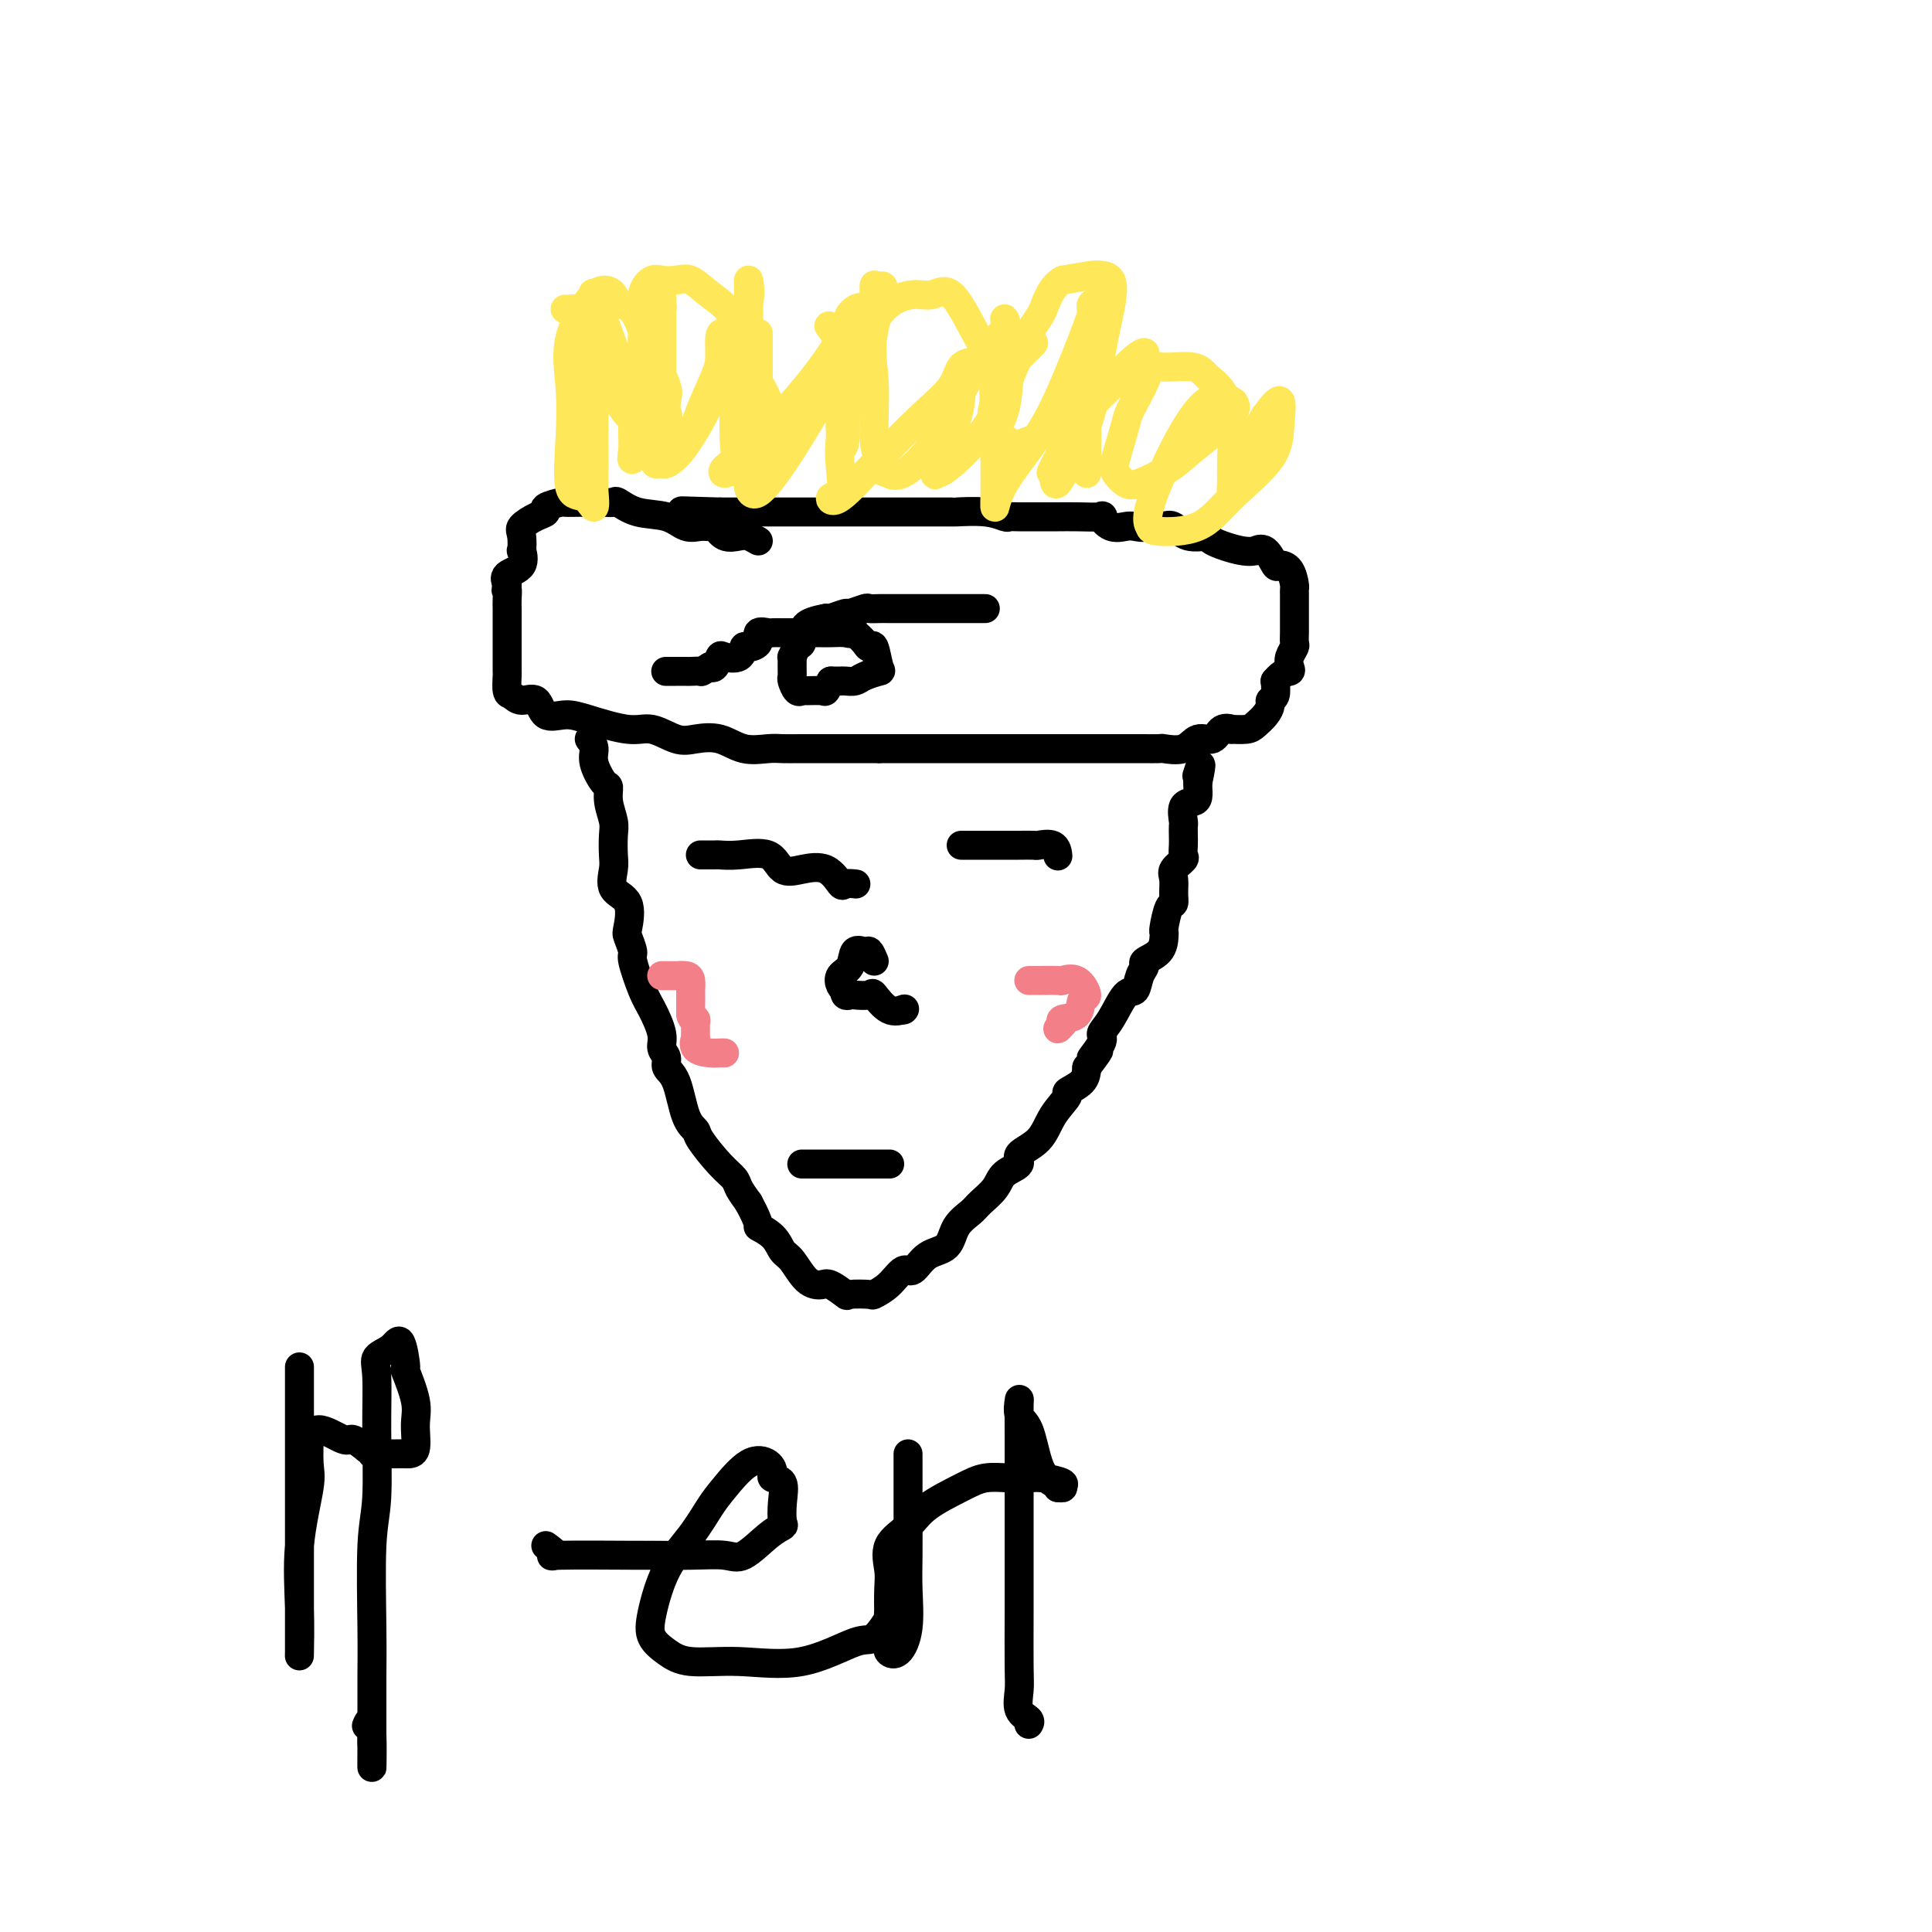 <svg viewBox='0 0 400 400' version='1.1' xmlns='http://www.w3.org/2000/svg' xmlns:xlink='http://www.w3.org/1999/xlink'><g fill='none' stroke='#000000' stroke-width='6' stroke-linecap='round' stroke-linejoin='round'><path d='M157,112c-0.695,-0.406 -1.390,-0.813 -2,-1c-0.610,-0.187 -1.135,-0.156 -2,0c-0.865,0.156 -2.069,0.436 -3,0c-0.931,-0.436 -1.590,-1.588 -2,-2c-0.410,-0.412 -0.570,-0.084 -1,0c-0.430,0.084 -1.131,-0.076 -2,0c-0.869,0.076 -1.906,0.388 -3,0c-1.094,-0.388 -2.247,-1.477 -4,-2c-1.753,-0.523 -4.107,-0.480 -6,-1c-1.893,-0.520 -3.323,-1.603 -4,-2c-0.677,-0.397 -0.599,-0.106 -1,0c-0.401,0.106 -1.281,0.029 -2,0c-0.719,-0.029 -1.275,-0.008 -2,0c-0.725,0.008 -1.617,0.005 -2,0c-0.383,-0.005 -0.255,-0.012 -1,0c-0.745,0.012 -2.362,0.044 -3,0c-0.638,-0.044 -0.298,-0.163 -1,0c-0.702,0.163 -2.447,0.608 -3,1c-0.553,0.392 0.087,0.730 0,1c-0.087,0.270 -0.900,0.472 -2,1c-1.100,0.528 -2.488,1.381 -3,2c-0.512,0.619 -0.148,1.005 0,2c0.148,0.995 0.081,2.598 0,3c-0.081,0.402 -0.176,-0.397 0,0c0.176,0.397 0.624,1.992 0,3c-0.624,1.008 -2.321,1.431 -3,2c-0.679,0.569 -0.339,1.285 0,2'/><path d='M105,121c-0.464,1.988 -0.124,0.960 0,1c0.124,0.040 0.033,1.150 0,2c-0.033,0.850 -0.009,1.441 0,2c0.009,0.559 0.002,1.085 0,2c-0.002,0.915 -0.001,2.218 0,3c0.001,0.782 0.000,1.044 0,2c-0.000,0.956 -0.001,2.607 0,3c0.001,0.393 0.003,-0.470 0,0c-0.003,0.470 -0.010,2.274 0,3c0.010,0.726 0.037,0.373 0,1c-0.037,0.627 -0.139,2.232 0,3c0.139,0.768 0.518,0.699 1,1c0.482,0.301 1.065,0.972 2,1c0.935,0.028 2.220,-0.587 3,0c0.780,0.587 1.053,2.376 2,3c0.947,0.624 2.567,0.084 4,0c1.433,-0.084 2.678,0.290 5,1c2.322,0.710 5.719,1.758 8,2c2.281,0.242 3.445,-0.320 5,0c1.555,0.320 3.501,1.522 5,2c1.499,0.478 2.551,0.233 4,0c1.449,-0.233 3.296,-0.455 5,0c1.704,0.455 3.265,1.586 5,2c1.735,0.414 3.644,0.111 5,0c1.356,-0.111 2.158,-0.030 3,0c0.842,0.030 1.723,0.008 4,0c2.277,-0.008 5.951,-0.002 8,0c2.049,0.002 2.475,0.001 3,0c0.525,-0.001 1.150,-0.000 2,0c0.850,0.000 1.925,0.000 3,0'/><path d='M182,155c5.164,0.000 4.073,0.000 4,0c-0.073,-0.000 0.873,-0.000 2,0c1.127,0.000 2.435,0.000 4,0c1.565,-0.000 3.386,-0.000 5,0c1.614,0.000 3.019,0.000 4,0c0.981,-0.000 1.536,-0.000 3,0c1.464,0.000 3.835,0.000 5,0c1.165,-0.000 1.122,-0.000 2,0c0.878,0.000 2.675,0.000 4,0c1.325,-0.000 2.178,-0.000 3,0c0.822,0.000 1.615,0.000 3,0c1.385,-0.000 3.363,-0.000 5,0c1.637,0.000 2.933,0.000 4,0c1.067,-0.000 1.904,-0.001 3,0c1.096,0.001 2.450,0.002 3,0c0.550,-0.002 0.296,-0.009 1,0c0.704,0.009 2.367,0.033 3,0c0.633,-0.033 0.238,-0.121 1,0c0.762,0.121 2.682,0.453 4,0c1.318,-0.453 2.035,-1.691 3,-2c0.965,-0.309 2.177,0.310 3,0c0.823,-0.310 1.256,-1.549 2,-2c0.744,-0.451 1.799,-0.112 2,0c0.201,0.112 -0.454,-0.001 0,0c0.454,0.001 2.015,0.116 3,0c0.985,-0.116 1.392,-0.463 2,-1c0.608,-0.537 1.417,-1.263 2,-2c0.583,-0.737 0.940,-1.486 1,-2c0.060,-0.514 -0.176,-0.792 0,-1c0.176,-0.208 0.765,-0.345 1,-1c0.235,-0.655 0.118,-1.827 0,-3'/><path d='M264,141c1.603,-1.964 2.612,-1.873 3,-2c0.388,-0.127 0.157,-0.471 0,-1c-0.157,-0.529 -0.238,-1.243 0,-2c0.238,-0.757 0.796,-1.557 1,-2c0.204,-0.443 0.055,-0.528 0,-1c-0.055,-0.472 -0.015,-1.331 0,-2c0.015,-0.669 0.004,-1.150 0,-2c-0.004,-0.850 -0.000,-2.071 0,-3c0.000,-0.929 -0.002,-1.565 0,-2c0.002,-0.435 0.008,-0.667 0,-1c-0.008,-0.333 -0.029,-0.766 0,-1c0.029,-0.234 0.107,-0.270 0,-1c-0.107,-0.730 -0.401,-2.153 -1,-3c-0.599,-0.847 -1.504,-1.117 -2,-1c-0.496,0.117 -0.583,0.622 -1,0c-0.417,-0.622 -1.164,-2.369 -2,-3c-0.836,-0.631 -1.762,-0.145 -2,0c-0.238,0.145 0.211,-0.050 0,0c-0.211,0.050 -1.082,0.346 -3,0c-1.918,-0.346 -4.884,-1.333 -6,-2c-1.116,-0.667 -0.382,-1.014 -1,-1c-0.618,0.014 -2.590,0.388 -4,0c-1.410,-0.388 -2.260,-1.540 -3,-2c-0.740,-0.460 -1.370,-0.230 -2,0'/><path d='M241,109c-4.829,-1.395 -3.901,-0.381 -4,0c-0.099,0.381 -1.224,0.130 -2,0c-0.776,-0.130 -1.204,-0.140 -2,0c-0.796,0.140 -1.959,0.430 -3,0c-1.041,-0.430 -1.961,-1.579 -2,-2c-0.039,-0.421 0.803,-0.113 0,0c-0.803,0.113 -3.252,0.030 -5,0c-1.748,-0.030 -2.795,-0.007 -4,0c-1.205,0.007 -2.566,-0.002 -4,0c-1.434,0.002 -2.939,0.015 -4,0c-1.061,-0.015 -1.679,-0.056 -2,0c-0.321,0.056 -0.346,0.211 -1,0c-0.654,-0.211 -1.939,-0.789 -4,-1c-2.061,-0.211 -4.899,-0.057 -6,0c-1.101,0.057 -0.466,0.015 -1,0c-0.534,-0.015 -2.238,-0.004 -4,0c-1.762,0.004 -3.581,0.001 -5,0c-1.419,-0.001 -2.439,-0.000 -4,0c-1.561,0.000 -3.663,0.000 -5,0c-1.337,-0.000 -1.910,-0.000 -3,0c-1.090,0.000 -2.698,0.000 -4,0c-1.302,-0.000 -2.298,-0.000 -3,0c-0.702,0.000 -1.109,0.000 -2,0c-0.891,-0.000 -2.264,-0.000 -3,0c-0.736,0.000 -0.835,0.000 -2,0c-1.165,-0.000 -3.398,-0.000 -5,0c-1.602,0.000 -2.574,0.000 -3,0c-0.426,-0.000 -0.307,-0.000 -1,0c-0.693,0.000 -2.198,0.000 -3,0c-0.802,-0.000 -0.901,-0.000 -1,0'/><path d='M149,106c-14.595,-0.463 -5.081,-0.120 -2,0c3.081,0.120 -0.271,0.018 -2,0c-1.729,-0.018 -1.835,0.047 -2,0c-0.165,-0.047 -0.391,-0.205 -1,0c-0.609,0.205 -1.603,0.773 -2,1c-0.397,0.227 -0.199,0.114 0,0'/><path d='M204,126c-0.792,-0.000 -1.584,-0.000 -2,0c-0.416,0.000 -0.457,0.000 -1,0c-0.543,-0.000 -1.587,-0.000 -3,0c-1.413,0.000 -3.195,0.000 -4,0c-0.805,-0.000 -0.635,-0.000 -1,0c-0.365,0.000 -1.267,0.000 -2,0c-0.733,-0.000 -1.298,-0.000 -2,0c-0.702,0.000 -1.540,0.000 -2,0c-0.460,-0.000 -0.541,-0.001 -1,0c-0.459,0.001 -1.297,0.004 -2,0c-0.703,-0.004 -1.271,-0.016 -2,0c-0.729,0.016 -1.617,0.061 -2,0c-0.383,-0.061 -0.260,-0.226 -1,0c-0.740,0.226 -2.343,0.844 -3,1c-0.657,0.156 -0.369,-0.150 -1,0c-0.631,0.150 -2.180,0.757 -3,1c-0.820,0.243 -0.910,0.121 -1,0'/><path d='M171,128c-5.947,1.020 -4.315,2.568 -4,3c0.315,0.432 -0.686,-0.254 -1,0c-0.314,0.254 0.059,1.447 0,2c-0.059,0.553 -0.552,0.467 -1,1c-0.448,0.533 -0.853,1.686 -1,2c-0.147,0.314 -0.037,-0.209 0,0c0.037,0.209 -0.001,1.152 0,2c0.001,0.848 0.040,1.600 0,2c-0.040,0.400 -0.158,0.446 0,1c0.158,0.554 0.592,1.614 1,2c0.408,0.386 0.792,0.098 1,0c0.208,-0.098 0.241,-0.006 1,0c0.759,0.006 2.243,-0.075 3,0c0.757,0.075 0.788,0.307 1,0c0.212,-0.307 0.606,-1.154 1,-2'/><path d='M172,141c1.657,0.003 1.800,0.011 2,0c0.200,-0.011 0.457,-0.041 1,0c0.543,0.041 1.372,0.153 2,0c0.628,-0.153 1.055,-0.573 2,-1c0.945,-0.427 2.409,-0.863 3,-1c0.591,-0.137 0.310,0.024 0,-1c-0.310,-1.024 -0.650,-3.233 -1,-4c-0.350,-0.767 -0.710,-0.091 -1,0c-0.290,0.091 -0.512,-0.403 -1,-1c-0.488,-0.597 -1.244,-1.299 -2,-2'/><path d='M177,131c-0.980,-1.238 -0.930,-0.332 -1,0c-0.070,0.332 -0.259,0.089 -1,0c-0.741,-0.089 -2.034,-0.024 -3,0c-0.966,0.024 -1.606,0.006 -2,0c-0.394,-0.006 -0.542,-0.002 -1,0c-0.458,0.002 -1.226,0.000 -2,0c-0.774,-0.000 -1.554,0.000 -2,0c-0.446,-0.000 -0.558,-0.002 -1,0c-0.442,0.002 -1.213,0.007 -2,0c-0.787,-0.007 -1.591,-0.026 -2,0c-0.409,0.026 -0.425,0.096 -1,0c-0.575,-0.096 -1.710,-0.358 -2,0c-0.290,0.358 0.266,1.336 0,2c-0.266,0.664 -1.352,1.013 -2,1c-0.648,-0.013 -0.856,-0.388 -1,0c-0.144,0.388 -0.224,1.541 -1,2c-0.776,0.459 -2.249,0.226 -3,0c-0.751,-0.226 -0.779,-0.446 -1,0c-0.221,0.446 -0.635,1.556 -1,2c-0.365,0.444 -0.683,0.222 -1,0'/><path d='M147,138c-2.198,1.309 -1.693,1.083 -2,1c-0.307,-0.083 -1.428,-0.022 -2,0c-0.572,0.022 -0.597,0.006 -1,0c-0.403,-0.006 -1.186,-0.002 -2,0c-0.814,0.002 -1.661,0.000 -2,0c-0.339,-0.000 -0.169,-0.000 0,0'/><path d='M122,153c0.475,0.623 0.949,1.247 1,2c0.051,0.753 -0.322,1.637 0,3c0.322,1.363 1.340,3.207 2,4c0.660,0.793 0.961,0.537 1,1c0.039,0.463 -0.185,1.645 0,3c0.185,1.355 0.779,2.884 1,4c0.221,1.116 0.071,1.818 0,3c-0.071,1.182 -0.061,2.842 0,4c0.061,1.158 0.173,1.814 0,3c-0.173,1.186 -0.631,2.903 0,4c0.631,1.097 2.349,1.574 3,3c0.651,1.426 0.233,3.799 0,5c-0.233,1.201 -0.281,1.229 0,2c0.281,0.771 0.892,2.286 1,3c0.108,0.714 -0.288,0.628 0,2c0.288,1.372 1.258,4.202 2,6c0.742,1.798 1.255,2.565 2,4c0.745,1.435 1.722,3.538 2,5c0.278,1.462 -0.144,2.282 0,3c0.144,0.718 0.855,1.334 1,2c0.145,0.666 -0.276,1.383 0,2c0.276,0.617 1.249,1.134 2,3c0.751,1.866 1.280,5.080 2,7c0.720,1.920 1.631,2.544 2,3c0.369,0.456 0.196,0.744 1,2c0.804,1.256 2.587,3.481 4,5c1.413,1.519 2.457,2.332 3,3c0.543,0.668 0.584,1.191 1,2c0.416,0.809 1.208,1.905 2,3'/><path d='M155,249c2.927,5.387 1.746,4.855 2,5c0.254,0.145 1.945,0.968 3,2c1.055,1.032 1.474,2.275 2,3c0.526,0.725 1.157,0.934 2,2c0.843,1.066 1.896,2.990 3,4c1.104,1.010 2.258,1.108 3,1c0.742,-0.108 1.072,-0.420 2,0c0.928,0.420 2.453,1.572 3,2c0.547,0.428 0.114,0.131 1,0c0.886,-0.131 3.090,-0.095 4,0c0.910,0.095 0.524,0.250 1,0c0.476,-0.250 1.812,-0.905 3,-2c1.188,-1.095 2.228,-2.632 3,-3c0.772,-0.368 1.274,0.431 2,0c0.726,-0.431 1.674,-2.093 3,-3c1.326,-0.907 3.031,-1.061 4,-2c0.969,-0.939 1.202,-2.664 2,-4c0.798,-1.336 2.159,-2.283 3,-3c0.841,-0.717 1.160,-1.203 2,-2c0.840,-0.797 2.199,-1.906 3,-3c0.801,-1.094 1.042,-2.175 2,-3c0.958,-0.825 2.633,-1.395 3,-2c0.367,-0.605 -0.574,-1.247 0,-2c0.574,-0.753 2.661,-1.619 4,-3c1.339,-1.381 1.928,-3.279 3,-5c1.072,-1.721 2.628,-3.265 3,-4c0.372,-0.735 -0.438,-0.659 0,-1c0.438,-0.341 2.125,-1.097 3,-2c0.875,-0.903 0.937,-1.951 1,-3'/><path d='M225,221c4.586,-6.020 1.550,-2.570 1,-2c-0.550,0.570 1.387,-1.740 2,-3c0.613,-1.260 -0.096,-1.472 0,-2c0.096,-0.528 0.997,-1.374 2,-3c1.003,-1.626 2.108,-4.032 3,-5c0.892,-0.968 1.570,-0.499 2,-1c0.430,-0.501 0.613,-1.973 1,-3c0.387,-1.027 0.980,-1.610 1,-2c0.020,-0.390 -0.531,-0.588 0,-1c0.531,-0.412 2.145,-1.039 3,-2c0.855,-0.961 0.951,-2.256 1,-3c0.049,-0.744 0.051,-0.936 0,-1c-0.051,-0.064 -0.157,0.001 0,-1c0.157,-1.001 0.576,-3.069 1,-4c0.424,-0.931 0.853,-0.726 1,-1c0.147,-0.274 0.011,-1.028 0,-2c-0.011,-0.972 0.102,-2.161 0,-3c-0.102,-0.839 -0.420,-1.327 0,-2c0.420,-0.673 1.576,-1.533 2,-2c0.424,-0.467 0.114,-0.543 0,-1c-0.114,-0.457 -0.032,-1.296 0,-2c0.032,-0.704 0.015,-1.274 0,-2c-0.015,-0.726 -0.028,-1.608 0,-2c0.028,-0.392 0.099,-0.294 0,-1c-0.099,-0.706 -0.366,-2.217 0,-3c0.366,-0.783 1.366,-0.839 2,-1c0.634,-0.161 0.901,-0.428 1,-1c0.099,-0.572 0.028,-1.449 0,-2c-0.028,-0.551 -0.014,-0.775 0,-1'/><path d='M248,162c1.244,-5.889 0.356,-3.111 0,-2c-0.356,1.111 -0.178,0.556 0,0'/><path d='M181,199c-0.366,-0.866 -0.732,-1.733 -1,-2c-0.268,-0.267 -0.437,0.065 -1,0c-0.563,-0.065 -1.521,-0.526 -2,0c-0.479,0.526 -0.479,2.038 -1,3c-0.521,0.962 -1.563,1.374 -2,2c-0.437,0.626 -0.268,1.464 0,2c0.268,0.536 0.634,0.768 1,1'/><path d='M175,205c-0.406,1.468 0.579,1.137 1,1c0.421,-0.137 0.278,-0.079 1,0c0.722,0.079 2.310,0.179 3,0c0.690,-0.179 0.484,-0.635 1,0c0.516,0.635 1.754,2.363 3,3c1.246,0.637 2.499,0.182 3,0c0.501,-0.182 0.251,-0.091 0,0'/><path d='M187,209c0.000,0.000 0.100,0.100 0.1,0.1'/><path d='M199,175c0.621,0.000 1.243,0.000 2,0c0.757,-0.000 1.650,-0.000 2,0c0.350,0.000 0.158,0.001 1,0c0.842,-0.001 2.719,-0.002 4,0c1.281,0.002 1.965,0.008 3,0c1.035,-0.008 2.421,-0.030 3,0c0.579,0.030 0.351,0.111 1,0c0.649,-0.111 2.175,-0.415 3,0c0.825,0.415 0.950,1.547 1,2c0.050,0.453 0.025,0.226 0,0'/><path d='M145,177c1.232,0.006 2.464,0.013 3,0c0.536,-0.013 0.375,-0.045 1,0c0.625,0.045 2.036,0.167 4,0c1.964,-0.167 4.481,-0.622 6,0c1.519,0.622 2.041,2.321 3,3c0.959,0.679 2.355,0.340 4,0c1.645,-0.340 3.537,-0.679 5,0c1.463,0.679 2.495,2.378 3,3c0.505,0.622 0.482,0.167 1,0c0.518,-0.167 1.577,-0.048 2,0c0.423,0.048 0.212,0.024 0,0'/><path d='M166,241c0.088,0.000 0.177,0.000 1,0c0.823,0.000 2.382,0.000 3,0c0.618,-0.000 0.297,-0.000 1,0c0.703,0.000 2.430,0.000 4,0c1.570,0.000 2.981,0.000 4,0c1.019,0.000 1.644,-0.000 2,0c0.356,0.000 0.442,0.000 1,0c0.558,0.000 1.588,0.000 2,0c0.412,0.000 0.206,0.000 0,0'/></g>
<g fill='none' stroke='#F37F89' stroke-width='6' stroke-linecap='round' stroke-linejoin='round'><path d='M213,203c0.428,-0.002 0.856,-0.003 1,0c0.144,0.003 0.005,0.012 1,0c0.995,-0.012 3.125,-0.045 4,0c0.875,0.045 0.497,0.166 1,0c0.503,-0.166 1.889,-0.620 3,0c1.111,0.620 1.947,2.312 2,3c0.053,0.688 -0.676,0.370 -1,1c-0.324,0.630 -0.241,2.208 -1,3c-0.759,0.792 -2.360,0.798 -3,1c-0.640,0.202 -0.320,0.601 0,1'/><path d='M220,212c-1.000,1.156 -1.000,1.044 -1,1c0.000,-0.044 0.000,-0.022 0,0'/><path d='M137,202c0.182,0.001 0.364,0.002 1,0c0.636,-0.002 1.726,-0.008 2,0c0.274,0.008 -0.266,0.029 0,0c0.266,-0.029 1.339,-0.107 2,0c0.661,0.107 0.909,0.399 1,1c0.091,0.601 0.024,1.512 0,2c-0.024,0.488 -0.007,0.555 0,1c0.007,0.445 0.002,1.270 0,2c-0.002,0.730 -0.001,1.365 0,2'/><path d='M143,210c0.227,1.256 0.793,0.895 1,1c0.207,0.105 0.053,0.676 0,1c-0.053,0.324 -0.005,0.402 0,1c0.005,0.598 -0.034,1.715 0,2c0.034,0.285 0.142,-0.263 0,0c-0.142,0.263 -0.535,1.339 0,2c0.535,0.661 1.999,0.909 3,1c1.001,0.091 1.539,0.024 2,0c0.461,-0.024 0.846,-0.007 1,0c0.154,0.007 0.077,0.003 0,0'/></g>
<g fill='none' stroke='#FEE859' stroke-width='6' stroke-linecap='round' stroke-linejoin='round'><path d='M117,64c0.103,0.031 0.207,0.062 1,0c0.793,-0.062 2.276,-0.215 3,0c0.724,0.215 0.689,0.800 1,1c0.311,0.200 0.969,0.016 1,1c0.031,0.984 -0.566,3.137 0,5c0.566,1.863 2.295,3.437 3,5c0.705,1.563 0.386,3.117 1,5c0.614,1.883 2.163,4.096 3,5c0.837,0.904 0.964,0.499 1,1c0.036,0.501 -0.018,1.909 0,3c0.018,1.091 0.108,1.864 0,3c-0.108,1.136 -0.416,2.636 0,2c0.416,-0.636 1.555,-3.407 2,-5c0.445,-1.593 0.196,-2.008 0,-3c-0.196,-0.992 -0.340,-2.563 0,-6c0.340,-3.437 1.163,-8.741 2,-12c0.837,-3.259 1.688,-4.471 2,-5c0.312,-0.529 0.084,-0.373 0,-1c-0.084,-0.627 -0.024,-2.036 0,-2c0.024,0.036 0.012,1.518 0,3'/><path d='M137,64c-0.000,1.362 -0.000,3.267 0,5c0.000,1.733 0.000,3.294 0,6c-0.000,2.706 -0.001,6.558 0,10c0.001,3.442 0.005,6.475 0,8c-0.005,1.525 -0.019,1.542 0,2c0.019,0.458 0.072,1.359 1,1c0.928,-0.359 2.732,-1.977 4,-4c1.268,-2.023 2.002,-4.453 3,-7c0.998,-2.547 2.261,-5.213 3,-7c0.739,-1.787 0.954,-2.694 1,-4c0.046,-1.306 -0.079,-3.010 0,-4c0.079,-0.990 0.360,-1.265 1,-1c0.640,0.265 1.637,1.072 2,2c0.363,0.928 0.090,1.978 0,4c-0.090,2.022 0.003,5.015 0,8c-0.003,2.985 -0.100,5.960 0,8c0.100,2.040 0.398,3.145 0,4c-0.398,0.855 -1.492,1.461 -2,2c-0.508,0.539 -0.431,1.011 0,1c0.431,-0.011 1.215,-0.506 2,-1'/><path d='M152,97c1.209,2.900 4.230,-2.849 7,-7c2.770,-4.151 5.288,-6.703 8,-10c2.712,-3.297 5.619,-7.339 7,-10c1.381,-2.661 1.236,-3.940 2,-5c0.764,-1.060 2.436,-1.902 3,-1c0.564,0.902 0.021,3.548 0,5c-0.021,1.452 0.480,1.710 0,4c-0.480,2.290 -1.940,6.612 -3,10c-1.060,3.388 -1.718,5.842 -2,8c-0.282,2.158 -0.186,4.020 0,6c0.186,1.980 0.463,4.078 0,5c-0.463,0.922 -1.665,0.666 -2,1c-0.335,0.334 0.199,1.256 2,0c1.801,-1.256 4.870,-4.691 8,-8c3.130,-3.309 6.320,-6.494 9,-9c2.680,-2.506 4.851,-4.335 6,-6c1.149,-1.665 1.277,-3.168 2,-4c0.723,-0.832 2.041,-0.993 2,-1c-0.041,-0.007 -1.440,0.141 -2,1c-0.560,0.859 -0.280,2.430 0,4'/><path d='M199,80c0.014,1.612 0.050,3.642 -1,7c-1.050,3.358 -3.186,8.042 -4,10c-0.814,1.958 -0.305,1.189 0,1c0.305,-0.189 0.407,0.202 2,-1c1.593,-1.202 4.676,-3.998 7,-7c2.324,-3.002 3.887,-6.210 5,-9c1.113,-2.790 1.775,-5.160 3,-7c1.225,-1.840 3.013,-3.148 3,-3c-0.013,0.148 -1.825,1.752 -3,3c-1.175,1.248 -1.712,2.141 -2,4c-0.288,1.859 -0.328,4.684 -1,7c-0.672,2.316 -1.976,4.124 -2,5c-0.024,0.876 1.231,0.821 2,1c0.769,0.179 1.051,0.593 1,1c-0.051,0.407 -0.436,0.808 2,0c2.436,-0.808 7.694,-2.825 12,-6c4.306,-3.175 7.659,-7.509 10,-10c2.341,-2.491 3.669,-3.140 4,-3c0.331,0.140 -0.334,1.070 -1,2'/><path d='M236,75c4.041,-1.018 0.644,4.935 -1,8c-1.644,3.065 -1.534,3.240 -2,5c-0.466,1.760 -1.506,5.104 -2,7c-0.494,1.896 -0.441,2.345 0,3c0.441,0.655 1.269,1.515 2,2c0.731,0.485 1.366,0.596 3,0c1.634,-0.596 4.269,-1.897 6,-3c1.731,-1.103 2.558,-2.006 5,-4c2.442,-1.994 6.497,-5.077 8,-7c1.503,-1.923 0.452,-2.685 0,-3c-0.452,-0.315 -0.304,-0.184 0,0c0.304,0.184 0.765,0.420 0,0c-0.765,-0.420 -2.754,-1.496 -5,0c-2.246,1.496 -4.748,5.564 -7,10c-2.252,4.436 -4.252,9.239 -5,12c-0.748,2.761 -0.242,3.479 0,4c0.242,0.521 0.222,0.844 2,1c1.778,0.156 5.354,0.144 8,-1c2.646,-1.144 4.361,-3.420 7,-6c2.639,-2.580 6.202,-5.465 8,-8c1.798,-2.535 1.830,-4.721 2,-7c0.170,-2.279 0.477,-4.651 0,-5c-0.477,-0.349 -1.739,1.326 -3,3'/><path d='M262,86c-1.475,2.254 -3.662,6.391 -5,9c-1.338,2.609 -1.828,3.692 -2,5c-0.172,1.308 -0.028,2.843 0,2c0.028,-0.843 -0.062,-4.062 0,-7c0.062,-2.938 0.275,-5.596 0,-8c-0.275,-2.404 -1.037,-4.556 -2,-6c-0.963,-1.444 -2.128,-2.181 -3,-3c-0.872,-0.819 -1.453,-1.719 -3,-2c-1.547,-0.281 -4.062,0.056 -6,0c-1.938,-0.056 -3.300,-0.506 -5,0c-1.700,0.506 -3.737,1.968 -6,4c-2.263,2.032 -4.752,4.634 -7,8c-2.248,3.366 -4.257,7.495 -5,9c-0.743,1.505 -0.222,0.385 0,1c0.222,0.615 0.143,2.966 1,2c0.857,-0.966 2.648,-5.250 4,-8c1.352,-2.750 2.264,-3.966 3,-7c0.736,-3.034 1.294,-7.885 2,-12c0.706,-4.115 1.559,-7.492 2,-10c0.441,-2.508 0.469,-4.146 0,-5c-0.469,-0.854 -1.434,-0.922 -2,-1c-0.566,-0.078 -0.733,-0.165 -2,0c-1.267,0.165 -3.633,0.583 -6,1'/><path d='M220,58c-2.385,1.259 -3.347,4.407 -4,6c-0.653,1.593 -0.998,1.630 -3,5c-2.002,3.370 -5.662,10.072 -7,14c-1.338,3.928 -0.356,5.082 0,7c0.356,1.918 0.084,4.601 0,5c-0.084,0.399 0.018,-1.485 0,-3c-0.018,-1.515 -0.157,-2.661 0,-5c0.157,-2.339 0.609,-5.871 0,-9c-0.609,-3.129 -2.280,-5.854 -4,-9c-1.720,-3.146 -3.488,-6.714 -5,-8c-1.512,-1.286 -2.768,-0.289 -4,0c-1.232,0.289 -2.439,-0.128 -4,0c-1.561,0.128 -3.476,0.801 -5,2c-1.524,1.199 -2.658,2.924 -4,5c-1.342,2.076 -2.891,4.502 -4,7c-1.109,2.498 -1.776,5.067 -2,8c-0.224,2.933 -0.004,6.230 0,8c0.004,1.770 -0.206,2.015 0,2c0.206,-0.015 0.829,-0.288 1,-2c0.171,-1.712 -0.109,-4.861 0,-8c0.109,-3.139 0.606,-6.268 0,-9c-0.606,-2.732 -2.316,-5.066 -3,-6c-0.684,-0.934 -0.342,-0.467 0,0'/><path d='M157,69c-0.001,1.106 -0.002,2.211 0,4c0.002,1.789 0.008,4.261 0,6c-0.008,1.739 -0.031,2.745 0,4c0.031,1.255 0.117,2.758 0,4c-0.117,1.242 -0.437,2.223 0,3c0.437,0.777 1.630,1.349 2,1c0.370,-0.349 -0.084,-1.618 0,-3c0.084,-1.382 0.707,-2.875 0,-5c-0.707,-2.125 -2.744,-4.881 -4,-8c-1.256,-3.119 -1.730,-6.601 -3,-9c-1.270,-2.399 -3.337,-3.716 -5,-5c-1.663,-1.284 -2.923,-2.534 -4,-3c-1.077,-0.466 -1.973,-0.147 -3,0c-1.027,0.147 -2.185,0.121 -3,0c-0.815,-0.121 -1.286,-0.337 -2,0c-0.714,0.337 -1.672,1.227 -2,3c-0.328,1.773 -0.025,4.430 0,7c0.025,2.570 -0.229,5.053 0,7c0.229,1.947 0.939,3.357 2,5c1.061,1.643 2.471,3.519 3,5c0.529,1.481 0.175,2.565 0,2c-0.175,-0.565 -0.171,-2.780 0,-4c0.171,-1.220 0.507,-1.444 0,-3c-0.507,-1.556 -1.859,-4.445 -3,-7c-1.141,-2.555 -2.070,-4.778 -3,-7'/><path d='M132,66c-1.817,-3.528 -3.359,-2.847 -4,-3c-0.641,-0.153 -0.381,-1.141 -1,-2c-0.619,-0.859 -2.116,-1.588 -4,0c-1.884,1.588 -4.156,5.495 -5,9c-0.844,3.505 -0.261,6.610 0,10c0.261,3.390 0.199,7.065 0,11c-0.199,3.935 -0.537,8.129 0,10c0.537,1.871 1.948,1.418 3,2c1.052,0.582 1.746,2.197 2,2c0.254,-0.197 0.068,-2.206 0,-3c-0.068,-0.794 -0.018,-0.372 0,-2c0.018,-1.628 0.003,-5.307 0,-9c-0.003,-3.693 0.007,-7.399 0,-11c-0.007,-3.601 -0.032,-7.096 0,-10c0.032,-2.904 0.119,-5.217 0,-7c-0.119,-1.783 -0.445,-3.036 0,-2c0.445,1.036 1.661,4.360 3,8c1.339,3.640 2.802,7.594 4,11c1.198,3.406 2.130,6.263 3,8c0.870,1.737 1.677,2.353 2,3c0.323,0.647 0.161,1.323 0,2'/><path d='M135,93c1.794,5.005 0.279,2.518 0,2c-0.279,-0.518 0.679,0.934 2,1c1.321,0.066 3.005,-1.254 5,-4c1.995,-2.746 4.300,-6.919 6,-11c1.700,-4.081 2.795,-8.071 4,-11c1.205,-2.929 2.519,-4.798 3,-7c0.481,-2.202 0.129,-4.735 0,-5c-0.129,-0.265 -0.035,1.740 0,3c0.035,1.260 0.009,1.774 0,4c-0.009,2.226 -0.003,6.163 0,10c0.003,3.837 0.004,7.573 0,11c-0.004,3.427 -0.012,6.545 0,9c0.012,2.455 0.043,4.246 0,5c-0.043,0.754 -0.160,0.471 0,1c0.160,0.529 0.597,1.870 2,1c1.403,-0.870 3.774,-3.951 7,-9c3.226,-5.049 7.309,-12.066 10,-17c2.691,-4.934 3.989,-7.787 5,-10c1.011,-2.213 1.734,-3.788 2,-5c0.266,-1.212 0.076,-2.061 0,-2c-0.076,0.061 -0.038,1.030 0,2'/><path d='M181,61c3.708,-5.245 0.977,2.142 0,7c-0.977,4.858 -0.201,7.187 0,11c0.201,3.813 -0.172,9.112 0,12c0.172,2.888 0.890,3.367 1,4c0.110,0.633 -0.386,1.422 0,2c0.386,0.578 1.655,0.946 2,1c0.345,0.054 -0.232,-0.208 0,0c0.232,0.208 1.275,0.884 3,0c1.725,-0.884 4.132,-3.328 6,-6c1.868,-2.672 3.196,-5.574 5,-9c1.804,-3.426 4.084,-7.378 6,-10c1.916,-2.622 3.470,-3.913 4,-5c0.530,-1.087 0.037,-1.969 0,-2c-0.037,-0.031 0.383,0.787 0,3c-0.383,2.213 -1.567,5.819 -2,9c-0.433,3.181 -0.114,5.937 0,9c0.114,3.063 0.024,6.431 0,9c-0.024,2.569 0.018,4.337 0,6c-0.018,1.663 -0.095,3.219 0,3c0.095,-0.219 0.361,-2.213 2,-5c1.639,-2.787 4.649,-6.365 7,-10c2.351,-3.635 4.043,-7.325 6,-12c1.957,-4.675 4.181,-10.336 5,-13c0.819,-2.664 0.234,-2.333 0,-2c-0.234,0.333 -0.117,0.666 0,1'/><path d='M226,64c3.155,-4.806 1.041,3.679 0,9c-1.041,5.321 -1.011,7.478 -1,10c0.011,2.522 0.003,5.408 0,8c-0.003,2.592 -0.001,4.890 0,6c0.001,1.110 0.000,1.031 0,1c-0.000,-0.031 -0.000,-0.016 0,0'/></g>
<g fill='none' stroke='#000000' stroke-width='6' stroke-linecap='round' stroke-linejoin='round'><path d='M62,283c-0.000,0.155 -0.000,0.309 0,1c0.000,0.691 0.000,1.918 0,4c-0.000,2.082 -0.000,5.019 0,7c0.000,1.981 0.000,3.007 0,5c-0.000,1.993 -0.000,4.953 0,8c0.000,3.047 0.000,6.181 0,9c-0.000,2.819 -0.000,5.322 0,8c0.000,2.678 0.001,5.531 0,8c-0.001,2.469 -0.002,4.554 0,6c0.002,1.446 0.008,2.252 0,3c-0.008,0.748 -0.030,1.438 0,0c0.030,-1.438 0.113,-5.004 0,-9c-0.113,-3.996 -0.423,-8.423 0,-13c0.423,-4.577 1.580,-9.303 2,-12c0.420,-2.697 0.102,-3.366 0,-5c-0.102,-1.634 0.013,-4.233 0,-5c-0.013,-0.767 -0.153,0.297 0,0c0.153,-0.297 0.598,-1.956 2,-2c1.402,-0.044 3.762,1.527 5,2c1.238,0.473 1.354,-0.150 2,0c0.646,0.150 1.823,1.075 3,2'/><path d='M76,300c2.068,0.536 1.239,0.876 1,1c-0.239,0.124 0.112,0.034 1,0c0.888,-0.034 2.314,-0.010 3,0c0.686,0.010 0.631,0.008 1,0c0.369,-0.008 1.163,-0.021 2,0c0.837,0.021 1.717,0.078 2,-1c0.283,-1.078 -0.032,-3.289 0,-5c0.032,-1.711 0.410,-2.922 0,-5c-0.410,-2.078 -1.610,-5.024 -2,-6c-0.390,-0.976 0.029,0.019 0,-1c-0.029,-1.019 -0.505,-4.052 -1,-5c-0.495,-0.948 -1.007,0.188 -2,1c-0.993,0.812 -2.466,1.301 -3,2c-0.534,0.699 -0.129,1.608 0,4c0.129,2.392 -0.018,6.268 0,11c0.018,4.732 0.201,10.320 0,14c-0.201,3.680 -0.786,5.453 -1,10c-0.214,4.547 -0.057,11.869 0,17c0.057,5.131 0.015,8.073 0,10c-0.015,1.927 -0.004,2.840 0,4c0.004,1.160 0.001,2.569 0,4c-0.001,1.431 -0.000,2.885 0,4c0.000,1.115 0.000,1.890 0,2c-0.000,0.110 -0.000,-0.445 0,-1'/><path d='M77,360c-0.095,12.119 0.167,2.917 0,-1c-0.167,-3.917 -0.762,-2.548 -1,-2c-0.238,0.548 -0.119,0.274 0,0'/><path d='M113,320c1.168,0.845 2.337,1.691 2,2c-0.337,0.309 -2.179,0.082 1,0c3.179,-0.082 11.381,-0.018 15,0c3.619,0.018 2.656,-0.008 4,0c1.344,0.008 4.995,0.051 8,0c3.005,-0.051 5.366,-0.197 7,0c1.634,0.197 2.542,0.735 4,0c1.458,-0.735 3.464,-2.743 5,-4c1.536,-1.257 2.600,-1.762 3,-2c0.400,-0.238 0.136,-0.209 0,-1c-0.136,-0.791 -0.142,-2.400 0,-4c0.142,-1.600 0.434,-3.189 0,-4c-0.434,-0.811 -1.593,-0.842 -2,-1c-0.407,-0.158 -0.061,-0.442 0,-1c0.061,-0.558 -0.162,-1.389 -1,-2c-0.838,-0.611 -2.289,-1.000 -4,0c-1.711,1.000 -3.681,3.390 -5,5c-1.319,1.610 -1.988,2.440 -3,4c-1.012,1.560 -2.368,3.849 -4,6c-1.632,2.151 -3.540,4.164 -5,7c-1.460,2.836 -2.473,6.496 -3,9c-0.527,2.504 -0.569,3.852 0,5c0.569,1.148 1.749,2.096 3,3c1.251,0.904 2.574,1.763 5,2c2.426,0.237 5.954,-0.148 10,0c4.046,0.148 8.609,0.828 13,0c4.391,-0.828 8.610,-3.164 11,-4c2.390,-0.836 2.950,-0.173 4,-1c1.050,-0.827 2.590,-3.146 3,-4c0.410,-0.854 -0.312,-0.244 0,-1c0.312,-0.756 1.656,-2.878 3,-5'/><path d='M187,329c0.933,-2.000 0.267,-2.000 0,-2c-0.267,0.000 -0.133,0.000 0,0'/><path d='M188,301c-0.000,0.656 -0.000,1.312 0,2c0.000,0.688 0.002,1.407 0,3c-0.002,1.593 -0.006,4.060 0,7c0.006,2.940 0.022,6.354 0,9c-0.022,2.646 -0.083,4.523 0,7c0.083,2.477 0.309,5.554 0,8c-0.309,2.446 -1.155,4.261 -2,5c-0.845,0.739 -1.690,0.401 -2,0c-0.310,-0.401 -0.087,-0.865 0,-2c0.087,-1.135 0.036,-2.939 0,-5c-0.036,-2.061 -0.057,-4.378 0,-6c0.057,-1.622 0.192,-2.549 0,-4c-0.192,-1.451 -0.710,-3.426 0,-5c0.710,-1.574 2.647,-2.748 4,-4c1.353,-1.252 2.123,-2.584 4,-4c1.877,-1.416 4.860,-2.916 7,-4c2.140,-1.084 3.436,-1.752 5,-2c1.564,-0.248 3.394,-0.078 5,0c1.606,0.078 2.987,0.062 4,0c1.013,-0.062 1.657,-0.171 3,0c1.343,0.171 3.384,0.620 4,1c0.616,0.380 -0.192,0.690 -1,1'/><path d='M219,308c2.252,0.221 0.383,-0.225 -1,-1c-1.383,-0.775 -2.280,-1.879 -3,-4c-0.720,-2.121 -1.265,-5.259 -2,-7c-0.735,-1.741 -1.661,-2.083 -2,-3c-0.339,-0.917 -0.091,-2.407 0,-3c0.091,-0.593 0.024,-0.290 0,1c-0.024,1.290 -0.007,3.567 0,7c0.007,3.433 0.002,8.024 0,13c-0.002,4.976 -0.003,10.338 0,14c0.003,3.662 0.008,5.625 0,9c-0.008,3.375 -0.030,8.162 0,11c0.030,2.838 0.113,3.727 0,5c-0.113,1.273 -0.422,2.929 0,4c0.422,1.071 1.575,1.558 2,2c0.425,0.442 0.121,0.841 0,1c-0.121,0.159 -0.061,0.080 0,0'/></g>
</svg>